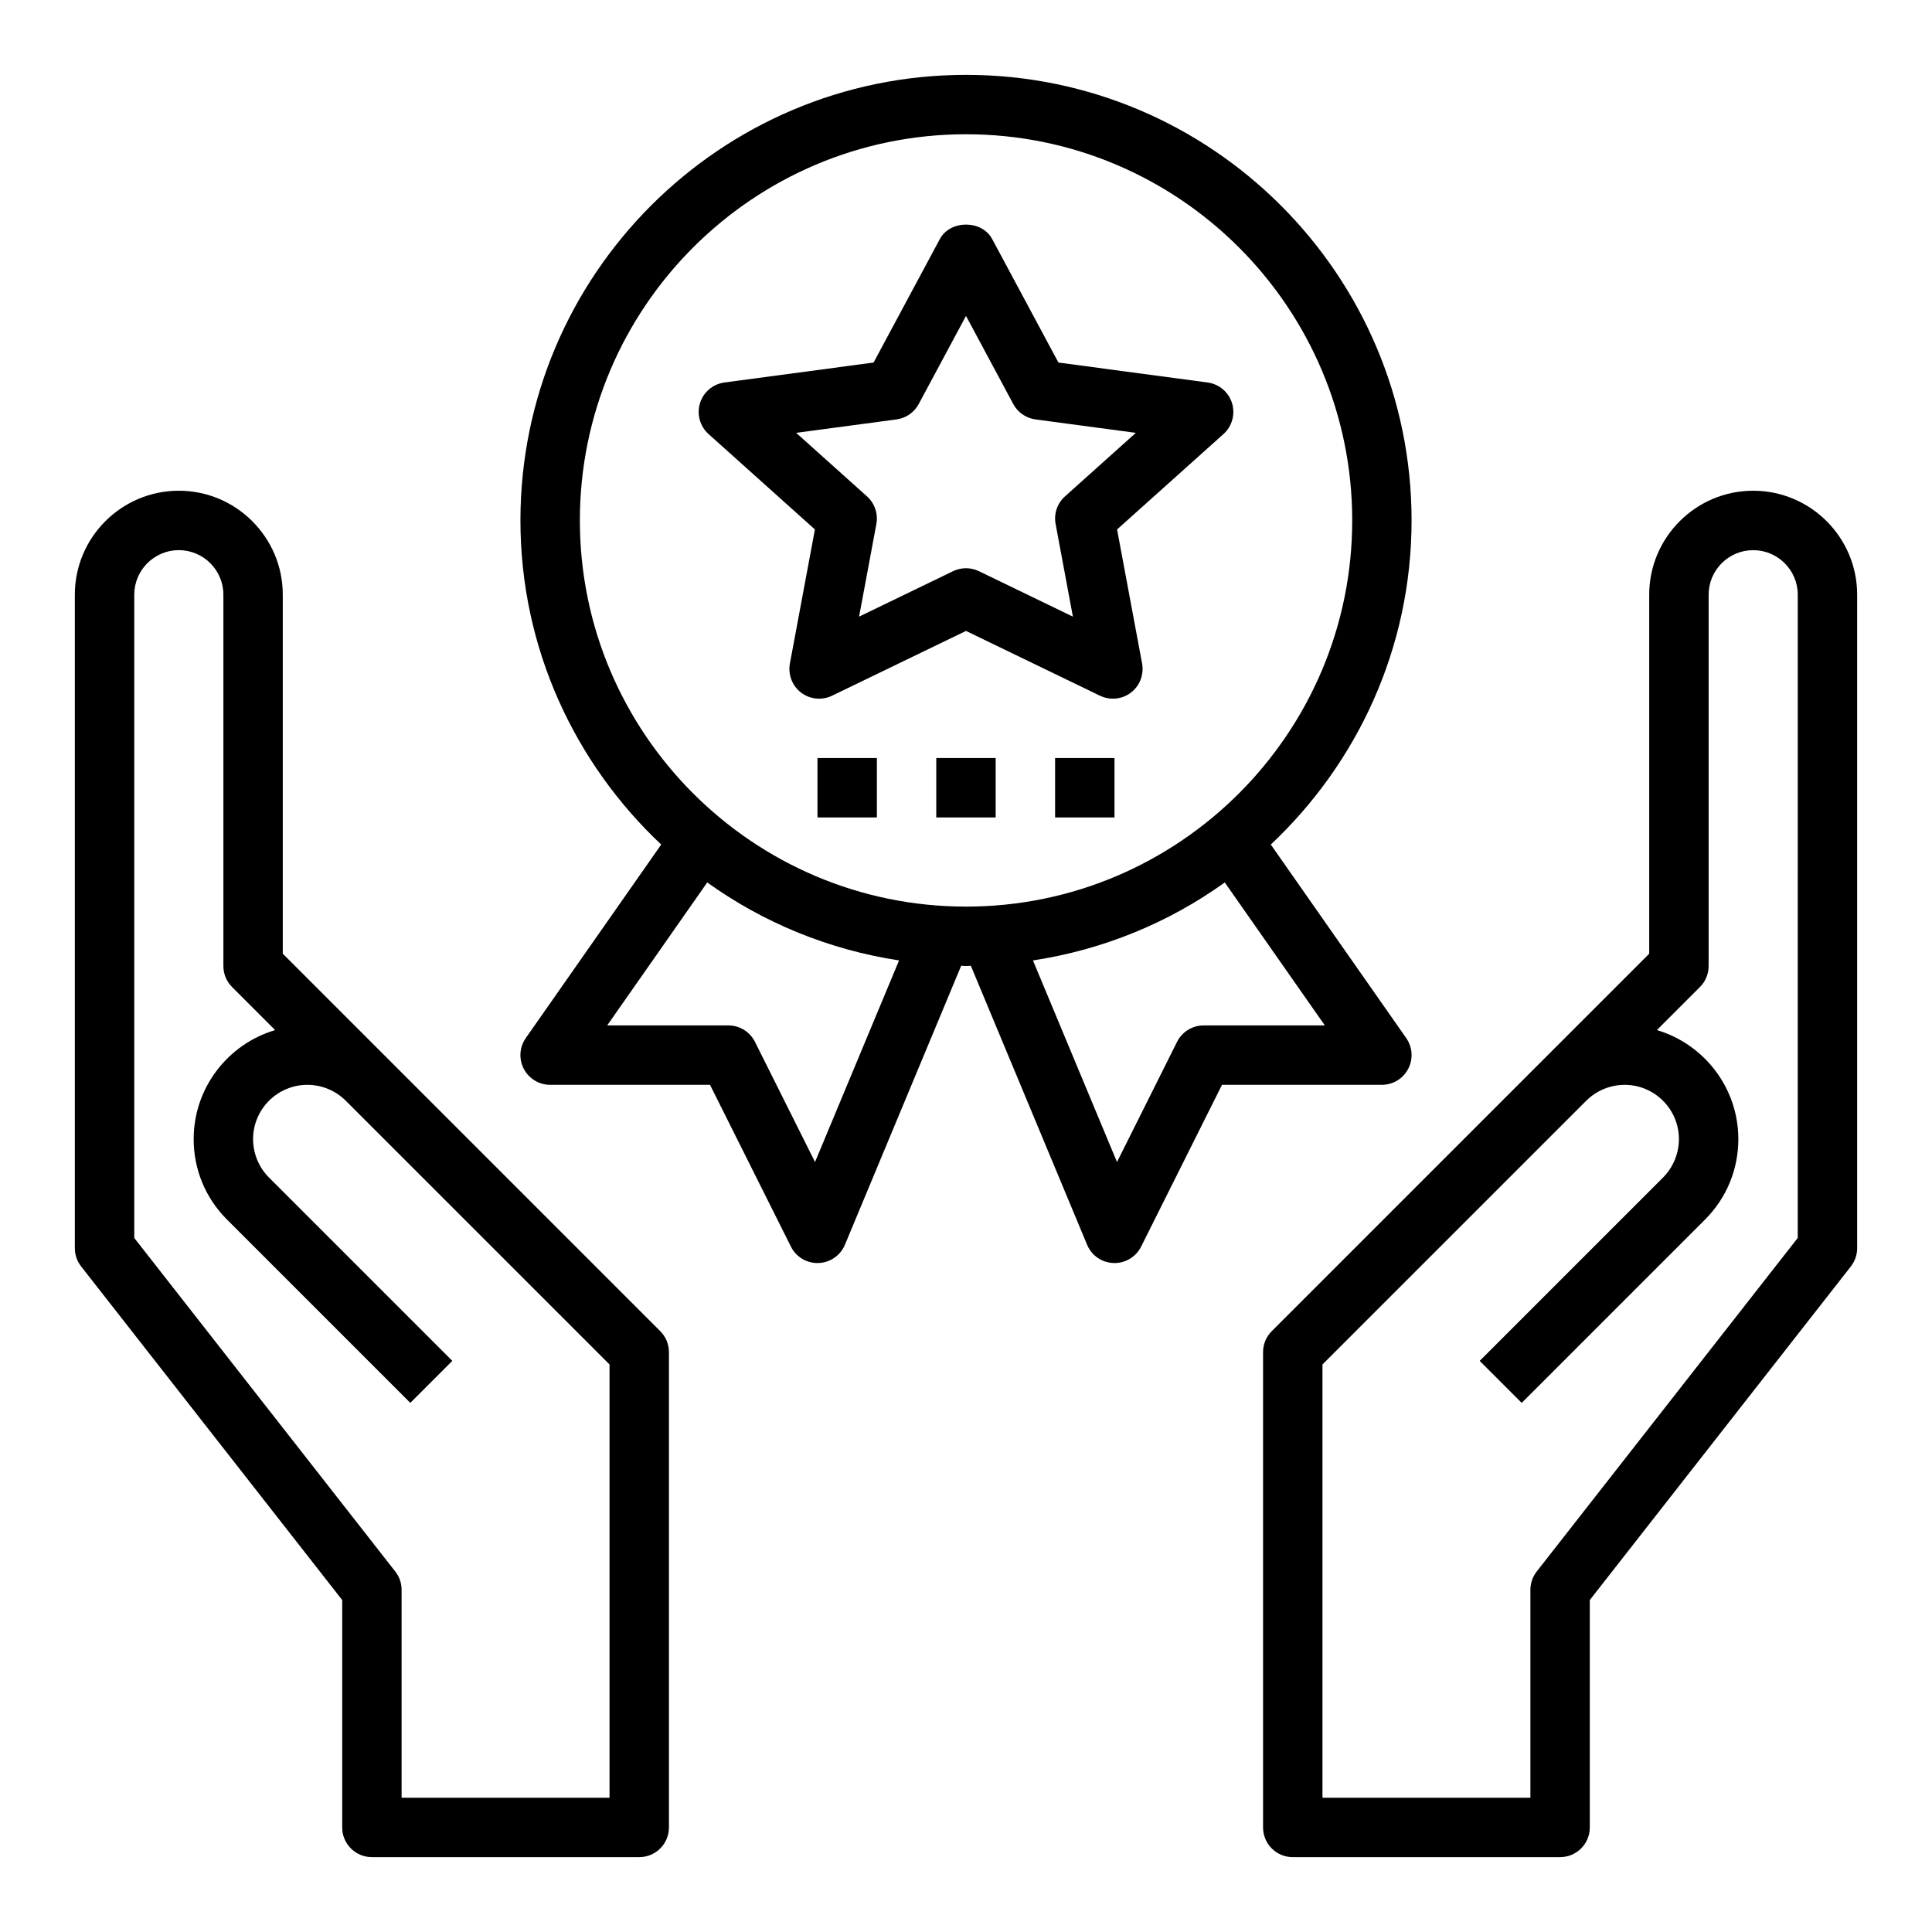 <?xml version="1.0" encoding="UTF-8"?>
<!-- Uploaded to: SVG Repo, www.svgrepo.com, Generator: SVG Repo Mixer Tools -->
<svg fill="#000000" width="800px" height="800px" version="1.1" viewBox="144 144 512 512" xmlns="http://www.w3.org/2000/svg">
 <g>
  <path d="m218.94 396.74v-95.141c0-15.191-12.359-27.551-27.551-27.551-15.195 0-27.555 12.359-27.555 27.551v173.18c0 1.762 0.59 3.465 1.676 4.848l69.176 88.398v60.262c0 4.352 3.519 7.871 7.871 7.871h70.848c4.352 0 7.871-3.519 7.871-7.871v-125.95c0-2.094-0.828-4.094-2.305-5.566zm86.594 223.68h-55.105v-55.105c0-1.762-0.59-3.465-1.676-4.848l-69.172-88.395v-170.47c0-6.508 5.297-11.809 11.809-11.809 6.508 0 11.809 5.301 11.809 11.809v98.402c0 2.094 0.828 4.094 2.305 5.566l11.406 11.414c-12.461 3.691-21.586 15.254-21.586 28.895 0 8.047 3.133 15.617 8.824 21.309l48.586 48.586 11.133-11.133-48.586-48.586c-2.676-2.672-4.211-6.379-4.211-10.176 0-7.934 6.453-14.387 14.391-14.387 3.769 0 7.469 1.52 10.148 4.188l69.926 69.918z"/>
  <path d="m608.61 274.05c-15.191 0-27.551 12.359-27.551 27.551v95.141l-100.03 100.03c-1.477 1.473-2.305 3.473-2.305 5.566v125.95c0 4.352 3.519 7.871 7.871 7.871h70.848c4.352 0 7.871-3.519 7.871-7.871v-60.262l69.172-88.395c1.09-1.387 1.68-3.086 1.68-4.852v-173.18c0-15.191-12.359-27.551-27.555-27.551zm11.809 198.02-69.172 88.395c-1.086 1.387-1.676 3.086-1.676 4.852v55.105h-55.105v-114.82l69.926-69.918c2.676-2.668 6.375-4.188 10.148-4.188 7.938 0 14.391 6.453 14.391 14.387 0 3.785-1.535 7.504-4.211 10.18l-48.586 48.586 11.133 11.133 48.586-48.586c5.691-5.691 8.824-13.258 8.824-21.312 0-13.641-9.125-25.207-21.586-28.898l11.406-11.414c1.48-1.469 2.309-3.469 2.309-5.562v-98.402c0-6.512 5.297-11.809 11.809-11.809s11.809 5.297 11.809 11.809z"/>
  <path d="m359.96 284.31-6.629 35.527c-0.535 2.922 0.598 5.894 2.961 7.707 2.371 1.801 5.527 2.117 8.211 0.828l35.496-17.172 35.496 17.168c1.094 0.52 2.258 0.789 3.434 0.789 1.699 0 3.387-0.543 4.777-1.613 2.363-1.801 3.496-4.777 2.961-7.707l-6.629-35.527 28.199-25.285c2.281-2.047 3.164-5.242 2.266-8.18-0.906-2.938-3.441-5.078-6.481-5.481l-39.527-5.289-17.555-32.723c-2.738-5.117-11.133-5.117-13.871 0l-17.555 32.723-39.527 5.289c-3.047 0.41-5.574 2.543-6.481 5.481-0.898 2.938-0.016 6.133 2.266 8.18zm21.625-29.16c2.504-0.34 4.699-1.852 5.887-4.086l12.527-23.34 12.523 23.34c1.188 2.227 3.387 3.746 5.887 4.086l26.598 3.559-18.781 16.84c-2.047 1.828-2.984 4.598-2.481 7.305l4.582 24.562-24.898-12.043c-1.086-0.52-2.25-0.789-3.434-0.789-1.18 0-2.348 0.262-3.434 0.789l-24.898 12.043 4.582-24.562c0.496-2.707-0.441-5.473-2.481-7.305l-18.781-16.84z"/>
  <path d="m517.19 427.25c1.363-2.606 1.148-5.738-0.527-8.148l-35.887-51.285c22.898-21.551 37.305-52.039 37.305-85.898 0-65.109-52.973-118.08-118.08-118.08-65.105 0-118.08 52.973-118.08 118.08 0 33.859 14.406 64.348 37.305 85.898l-35.887 51.285c-1.684 2.41-1.891 5.543-0.527 8.148 1.352 2.606 4.047 4.238 6.981 4.238h42.367l21.445 42.879c1.328 2.676 4.062 4.352 7.035 4.352 0.094 0 0.172 0 0.27-0.008 3.086-0.102 5.809-1.992 7-4.832l30.812-73.941c0.43-0.004 0.848 0.062 1.281 0.062s0.852-0.062 1.281-0.062l30.812 73.941c1.18 2.844 3.914 4.738 7 4.832 0.09 0.008 0.172 0.008 0.266 0.008 2.977 0 5.707-1.676 7.047-4.352l21.434-42.879h42.367c2.938 0 5.629-1.633 6.981-4.238zm-219.52-145.33c0-56.426 45.91-102.34 102.34-102.34s102.34 45.91 102.34 102.34-45.91 102.34-102.34 102.34c-56.43 0-102.34-45.91-102.34-102.34zm62.32 170.03-15.918-31.852c-1.336-2.668-4.062-4.352-7.043-4.352h-32.117l26.512-37.887c14.785 10.598 32.078 17.812 50.836 20.664zm102.99-36.203c-2.984 0-5.707 1.684-7.047 4.352l-15.918 31.852-22.27-53.426c18.75-2.852 36.055-10.059 50.836-20.664l26.516 37.887z"/>
  <path d="m392.12 344.89h15.742v15.742h-15.742z"/>
  <path d="m423.61 344.89h15.742v15.742h-15.742z"/>
  <path d="m360.64 344.89h15.742v15.742h-15.742z"/>
 </g>
</svg>